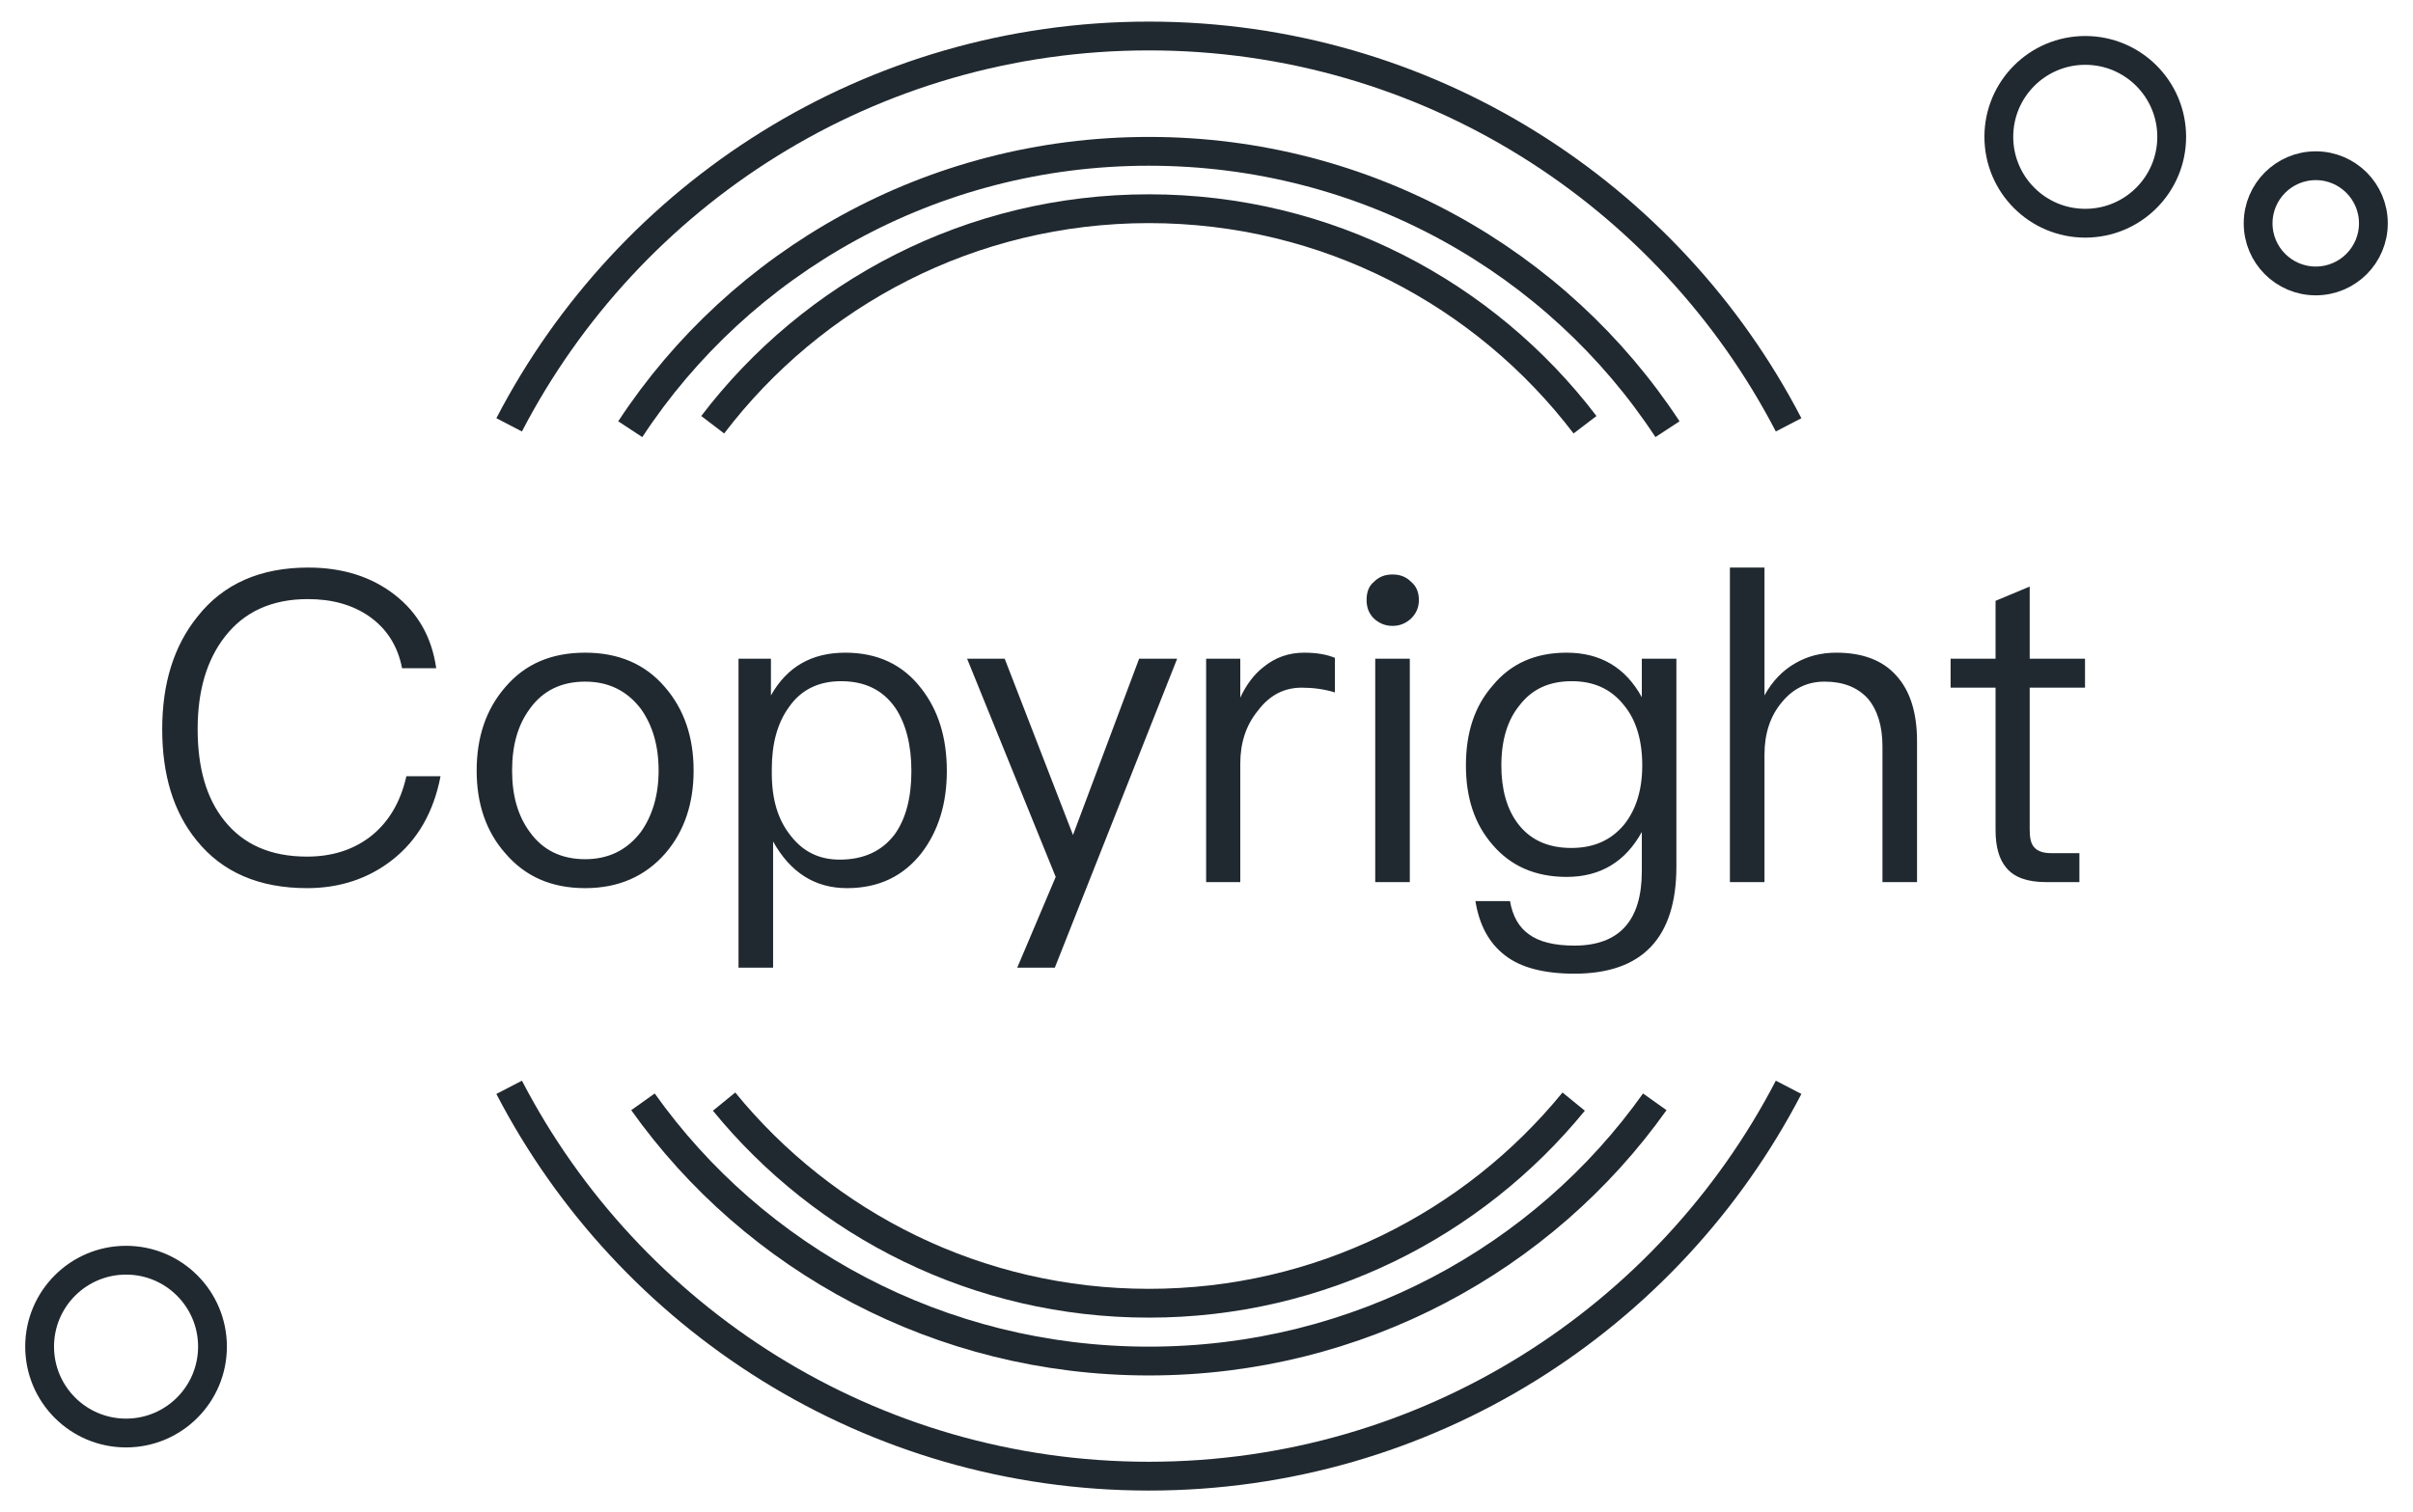 <svg width="67" height="42" viewBox="0 0 67 42" fill="none" xmlns="http://www.w3.org/2000/svg">
<path d="M14.137 11.8C17.467 5.384 24.171 1 31.9 1C39.628 1 46.333 5.384 49.663 11.8M49.663 30.2C46.333 36.616 39.628 41 31.9 41C24.171 41 17.467 36.616 14.137 30.2" stroke="#212930" stroke-width="0.8"/>
<path d="M46.3 11.921C43.255 7.278 37.943 4.203 31.9 4.203C25.857 4.203 20.545 7.278 17.5 11.921M17.853 30.603C20.946 34.956 26.084 37.803 31.9 37.803C37.716 37.803 42.854 34.956 45.947 30.603" stroke="#212930" stroke-width="0.8"/>
<path d="M44.01 11.797C41.231 8.15 36.841 5.797 31.9 5.797C26.959 5.797 22.568 8.15 19.789 11.797M20.105 30.597C22.894 34.014 27.142 36.197 31.9 36.197C36.658 36.197 40.905 34.014 43.695 30.597" stroke="#212930" stroke-width="0.8"/>
<path d="M8.56 15.764C9.508 15.764 10.312 16.016 10.96 16.52C11.608 17.024 11.992 17.708 12.112 18.56H11.164C11.044 17.936 10.732 17.456 10.252 17.12C9.784 16.796 9.22 16.64 8.548 16.64C7.552 16.64 6.784 16.988 6.244 17.684C5.74 18.332 5.488 19.184 5.488 20.252C5.488 21.32 5.728 22.172 6.232 22.796C6.76 23.456 7.516 23.792 8.524 23.792C9.208 23.792 9.784 23.612 10.264 23.252C10.768 22.868 11.116 22.304 11.284 21.56H12.232C12.04 22.556 11.596 23.336 10.888 23.888C10.228 24.404 9.436 24.668 8.524 24.668C7.192 24.668 6.172 24.224 5.464 23.348C4.816 22.556 4.504 21.524 4.504 20.252C4.504 18.98 4.828 17.936 5.488 17.12C6.208 16.208 7.24 15.764 8.56 15.764ZM16.247 18.128C17.171 18.128 17.915 18.44 18.466 19.088C18.994 19.7 19.259 20.468 19.259 21.404C19.259 22.328 18.994 23.096 18.479 23.696C17.915 24.344 17.171 24.668 16.247 24.668C15.31 24.668 14.579 24.344 14.027 23.696C13.498 23.096 13.235 22.328 13.235 21.404C13.235 20.468 13.498 19.7 14.027 19.088C14.579 18.44 15.31 18.128 16.247 18.128ZM16.247 18.932C15.586 18.932 15.07 19.184 14.71 19.688C14.374 20.144 14.219 20.708 14.219 21.404C14.219 22.088 14.374 22.652 14.71 23.108C15.07 23.612 15.586 23.864 16.247 23.864C16.895 23.864 17.41 23.612 17.794 23.108C18.119 22.652 18.287 22.076 18.287 21.404C18.287 20.708 18.119 20.144 17.794 19.688C17.41 19.184 16.895 18.932 16.247 18.932ZM23.47 18.128C24.358 18.128 25.066 18.452 25.582 19.124C26.05 19.724 26.29 20.48 26.29 21.416C26.29 22.328 26.05 23.084 25.594 23.684C25.09 24.332 24.406 24.668 23.518 24.668C22.63 24.668 21.946 24.236 21.466 23.372V26.876H20.506V18.296H21.406V19.316C21.85 18.524 22.534 18.128 23.47 18.128ZM23.35 18.92C22.726 18.92 22.234 19.16 21.898 19.652C21.586 20.084 21.43 20.66 21.43 21.356V21.476C21.43 22.196 21.598 22.772 21.958 23.216C22.294 23.648 22.738 23.876 23.314 23.876C23.986 23.876 24.49 23.636 24.838 23.18C25.15 22.748 25.306 22.16 25.306 21.416C25.306 20.684 25.15 20.096 24.862 19.664C24.514 19.16 24.01 18.92 23.35 18.92ZM26.853 18.296H27.897L29.793 23.192L31.629 18.296H32.685L29.289 26.876H28.245L29.313 24.356L26.853 18.296ZM36.214 18.128C36.55 18.128 36.838 18.176 37.066 18.272V19.232C36.754 19.136 36.442 19.1 36.142 19.1C35.662 19.1 35.254 19.304 34.93 19.736C34.594 20.144 34.438 20.636 34.438 21.212V24.5H33.49V18.296H34.438V19.376C34.606 19.016 34.822 18.728 35.086 18.524C35.41 18.26 35.782 18.128 36.214 18.128ZM38.665 15.956C38.869 15.956 39.037 16.016 39.181 16.16C39.325 16.28 39.397 16.448 39.397 16.664C39.397 16.868 39.325 17.036 39.181 17.18C39.037 17.312 38.869 17.384 38.665 17.384C38.461 17.384 38.293 17.312 38.149 17.18C38.005 17.036 37.945 16.868 37.945 16.664C37.945 16.448 38.005 16.28 38.149 16.16C38.293 16.016 38.461 15.956 38.665 15.956ZM38.185 18.296H39.145V24.5H38.185V18.296ZM43.499 18.128C44.435 18.128 45.131 18.536 45.587 19.364V18.296H46.547V24.068C46.547 26.048 45.599 27.044 43.715 27.044C42.875 27.044 42.227 26.876 41.795 26.54C41.351 26.204 41.075 25.7 40.967 25.028H41.927C41.999 25.448 42.179 25.76 42.455 25.952C42.731 26.156 43.151 26.264 43.715 26.264C44.963 26.264 45.587 25.568 45.587 24.2V23.108C45.131 23.936 44.435 24.356 43.499 24.356C42.635 24.356 41.951 24.056 41.447 23.468C40.943 22.892 40.703 22.16 40.703 21.26C40.703 20.348 40.943 19.616 41.447 19.04C41.951 18.428 42.635 18.128 43.499 18.128ZM43.643 18.92C43.019 18.92 42.539 19.136 42.191 19.592C41.855 20 41.687 20.564 41.687 21.26C41.687 21.908 41.831 22.448 42.131 22.856C42.467 23.312 42.959 23.552 43.631 23.552C44.255 23.552 44.735 23.336 45.095 22.904C45.431 22.484 45.599 21.932 45.599 21.26C45.599 20.564 45.431 20 45.095 19.592C44.735 19.136 44.255 18.92 43.643 18.92ZM48.033 15.764H48.993V19.316C49.209 18.92 49.497 18.62 49.857 18.416C50.193 18.224 50.565 18.128 50.985 18.128C51.705 18.128 52.269 18.332 52.653 18.764C53.037 19.184 53.229 19.796 53.229 20.588V24.5H52.269V20.732C52.269 20.156 52.125 19.712 51.861 19.4C51.573 19.088 51.177 18.932 50.661 18.932C50.181 18.932 49.785 19.124 49.473 19.508C49.149 19.892 48.993 20.384 48.993 20.96V24.5H48.033V15.764ZM56.357 16.292V18.296H57.893V19.1H56.357V23.048C56.357 23.276 56.393 23.444 56.489 23.54C56.573 23.636 56.729 23.696 56.945 23.696H57.737V24.5H56.801C56.297 24.5 55.925 24.368 55.709 24.104C55.505 23.864 55.409 23.516 55.409 23.048V19.1H54.161V18.296H55.409V16.688L56.357 16.292Z" fill="#212930"/>
<circle cx="3.5" cy="37.402" r="2.4" stroke="#212930" stroke-width="0.8"/>
<circle cx="57.9" cy="3.8" r="2.4" stroke="#212930" stroke-width="0.8"/>
<circle cx="64.3" cy="6.203" r="1.6" stroke="#212930" stroke-width="0.8"/>
</svg>
